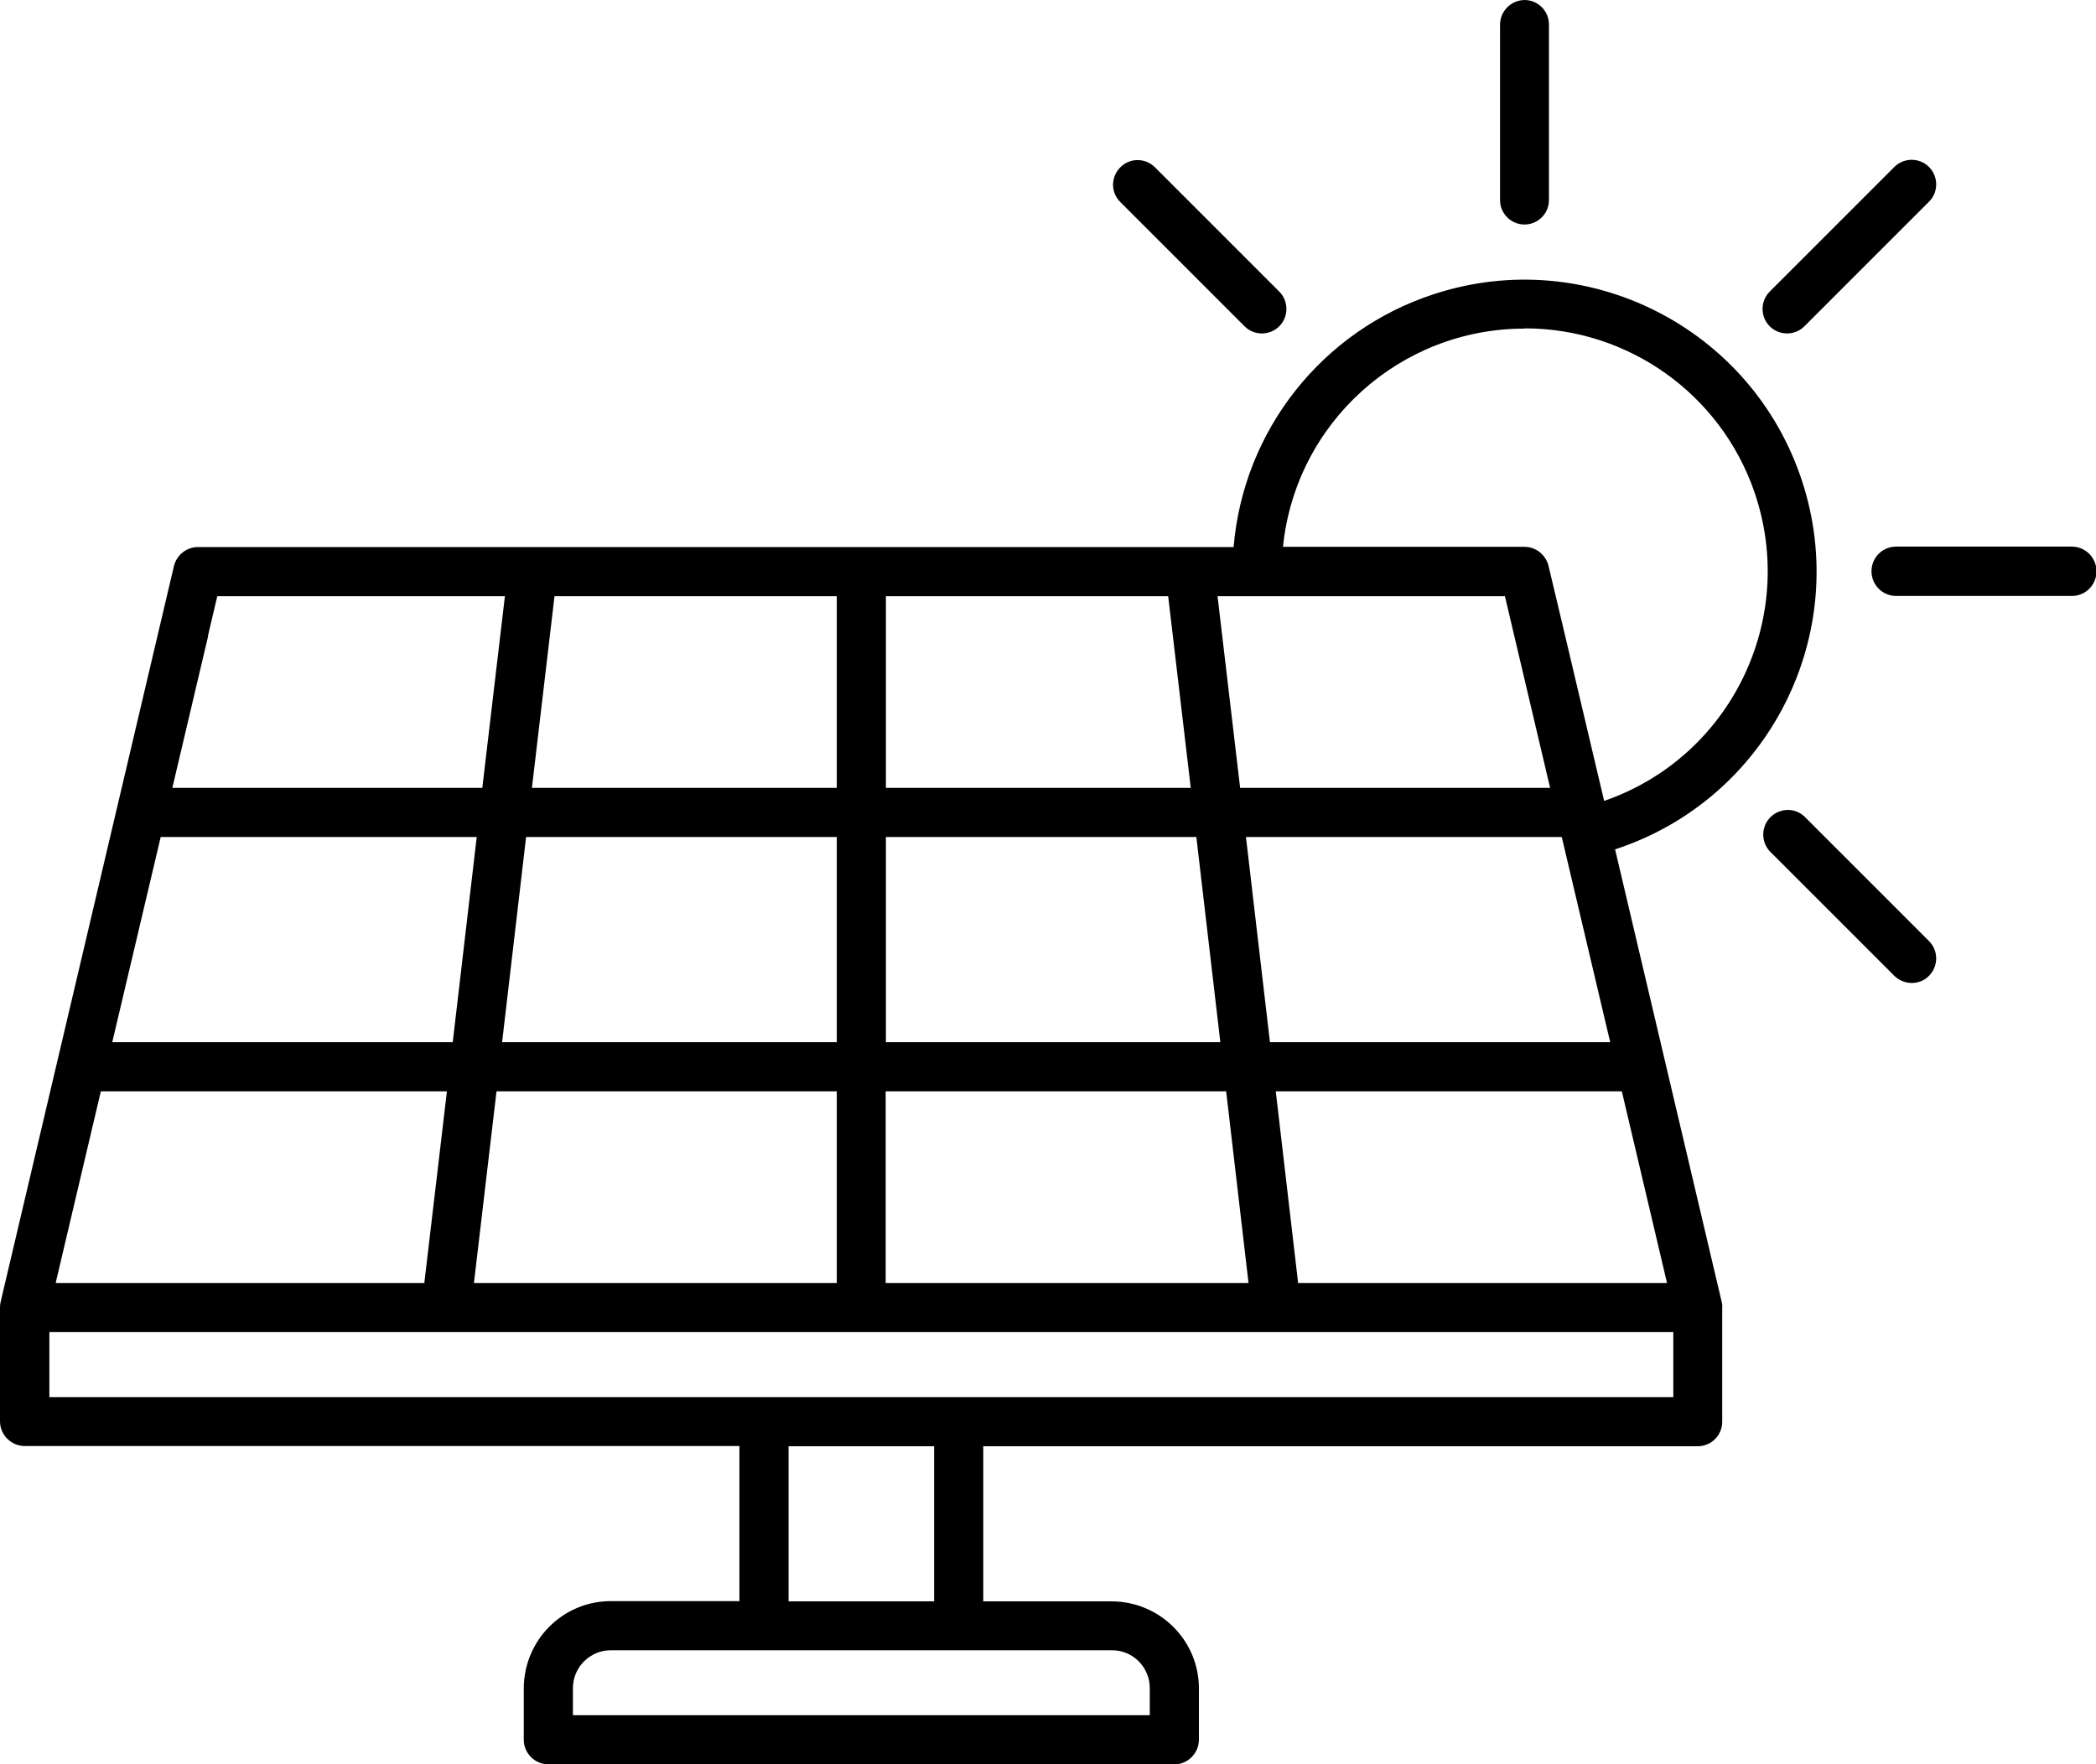 <?xml version="1.0" encoding="UTF-8"?>
<svg id="Layer_1" data-name="Layer 1" xmlns="http://www.w3.org/2000/svg" viewBox="0 0 90 75.75">
  <defs>
    <style>
      .cls-1 {
        fill: #000;
        fill-rule: evenodd;
        stroke-width: 0px;
      }
    </style>
  </defs>
  <path class="cls-1" d="M49.6,7.19l5.33,5.33c.41.41.41,1.08,0,1.49s-1.08.41-1.49,0h0l-5.33-5.33c-.42-.41-.42-1.07-.01-1.49.41-.42,1.07-.42,1.49-.01,0,0,.01.01.02.02h0ZM77.49,35.07l5.33,5.33c.42.41.42,1.07.02,1.49s-1.07.42-1.49.02c0,0-.01-.01-.02-.02l-5.33-5.33c-.4-.42-.38-1.09.04-1.49.41-.39,1.05-.39,1.45,0ZM88.95,25.59h-7.53c-.58,0-1.06-.47-1.06-1.06s.47-1.06,1.06-1.06h7.54c.58,0,1.06.47,1.06,1.06s-.47,1.06-1.06,1.06h0ZM82.81,8.68l-5.33,5.33c-.41.41-1.08.41-1.49,0s-.41-1.08,0-1.49l5.33-5.33c.4-.42,1.07-.44,1.49-.04s.44,1.07.04,1.49c-.01.01-.03.03-.04.04ZM65.46,0c.58,0,1.05.47,1.05,1.05h0v7.54c0,.58-.47,1.05-1.05,1.05s-1.05-.47-1.05-1.05V1.06c0-.58.47-1.05,1.05-1.06,0,0,0,0,0,0ZM8.93,27.3l.4-1.7h12.35l-.97,8.23H7.4l1.54-6.53h0ZM65.46,14.11c-5.35,0-9.83,4.05-10.37,9.37h10.37c.49,0,.91.34,1.03.81l.6,2.52,1.79,7.58c5.44-1.88,8.33-7.82,6.45-13.27-1.45-4.2-5.41-7.02-9.85-7.02h0ZM2.12,59.99v-2.79s69.73,0,69.73,0v2.79H2.12ZM40.11,68.76h-6.25v-6.66h6.25s0,6.66,0,6.66ZM49.37,72.49v1.16h-24.77v-1.16c0-.9.73-1.63,1.63-1.63h21.52c.9,0,1.62.73,1.62,1.63ZM19.19,46.86l-.97,8.23H2.39l1.94-8.23h14.86ZM19.44,44.75H4.82l2.08-8.81h13.57l-1.03,8.81ZM35.93,35.94v8.81h-14.37l1.03-8.81h13.33ZM35.93,33.83h-13.09l.97-8.23h12.12v8.23ZM51.13,33.83h-13.09v-8.23h12.12l.97,8.23h0ZM53.25,33.83l-.97-8.23h12.34l1.94,8.23h-13.32ZM54.53,44.75l-1.03-8.81h13.56l2.08,8.81h-14.61ZM55.74,55.09l-.96-8.23h14.86l1.94,8.23h-15.84ZM38.04,44.75v-8.81h13.33l1.03,8.81h-14.36ZM38.04,46.86h14.61l.96,8.23h-15.58v-8.23h0ZM20.35,55.09l.97-8.23h14.61v8.23h-15.58ZM1.07,62.09h30.68v6.66h-5.52c-2.06,0-3.73,1.67-3.74,3.74v2.21c0,.58.47,1.05,1.05,1.06h26.88c.58,0,1.05-.47,1.06-1.05,0,0,0,0,0,0v-2.21c0-2.06-1.67-3.73-3.74-3.74h-5.52v-6.66h30.68c.58,0,1.05-.47,1.05-1.05v-4.9c.01-.08,0-.16-.02-.24l-4.58-19.44c6.58-2.15,10.18-9.23,8.03-15.81-2.15-6.58-9.23-10.18-15.81-8.03-4.79,1.56-8.18,5.84-8.6,10.86H8.5c-.49,0-.91.34-1.03.81L.03,55.89c-.02.08-.03.16-.03.24v4.9c0,.58.48,1.06,1.06,1.06,0,0,0,0,0,0h0Z"/>
</svg>